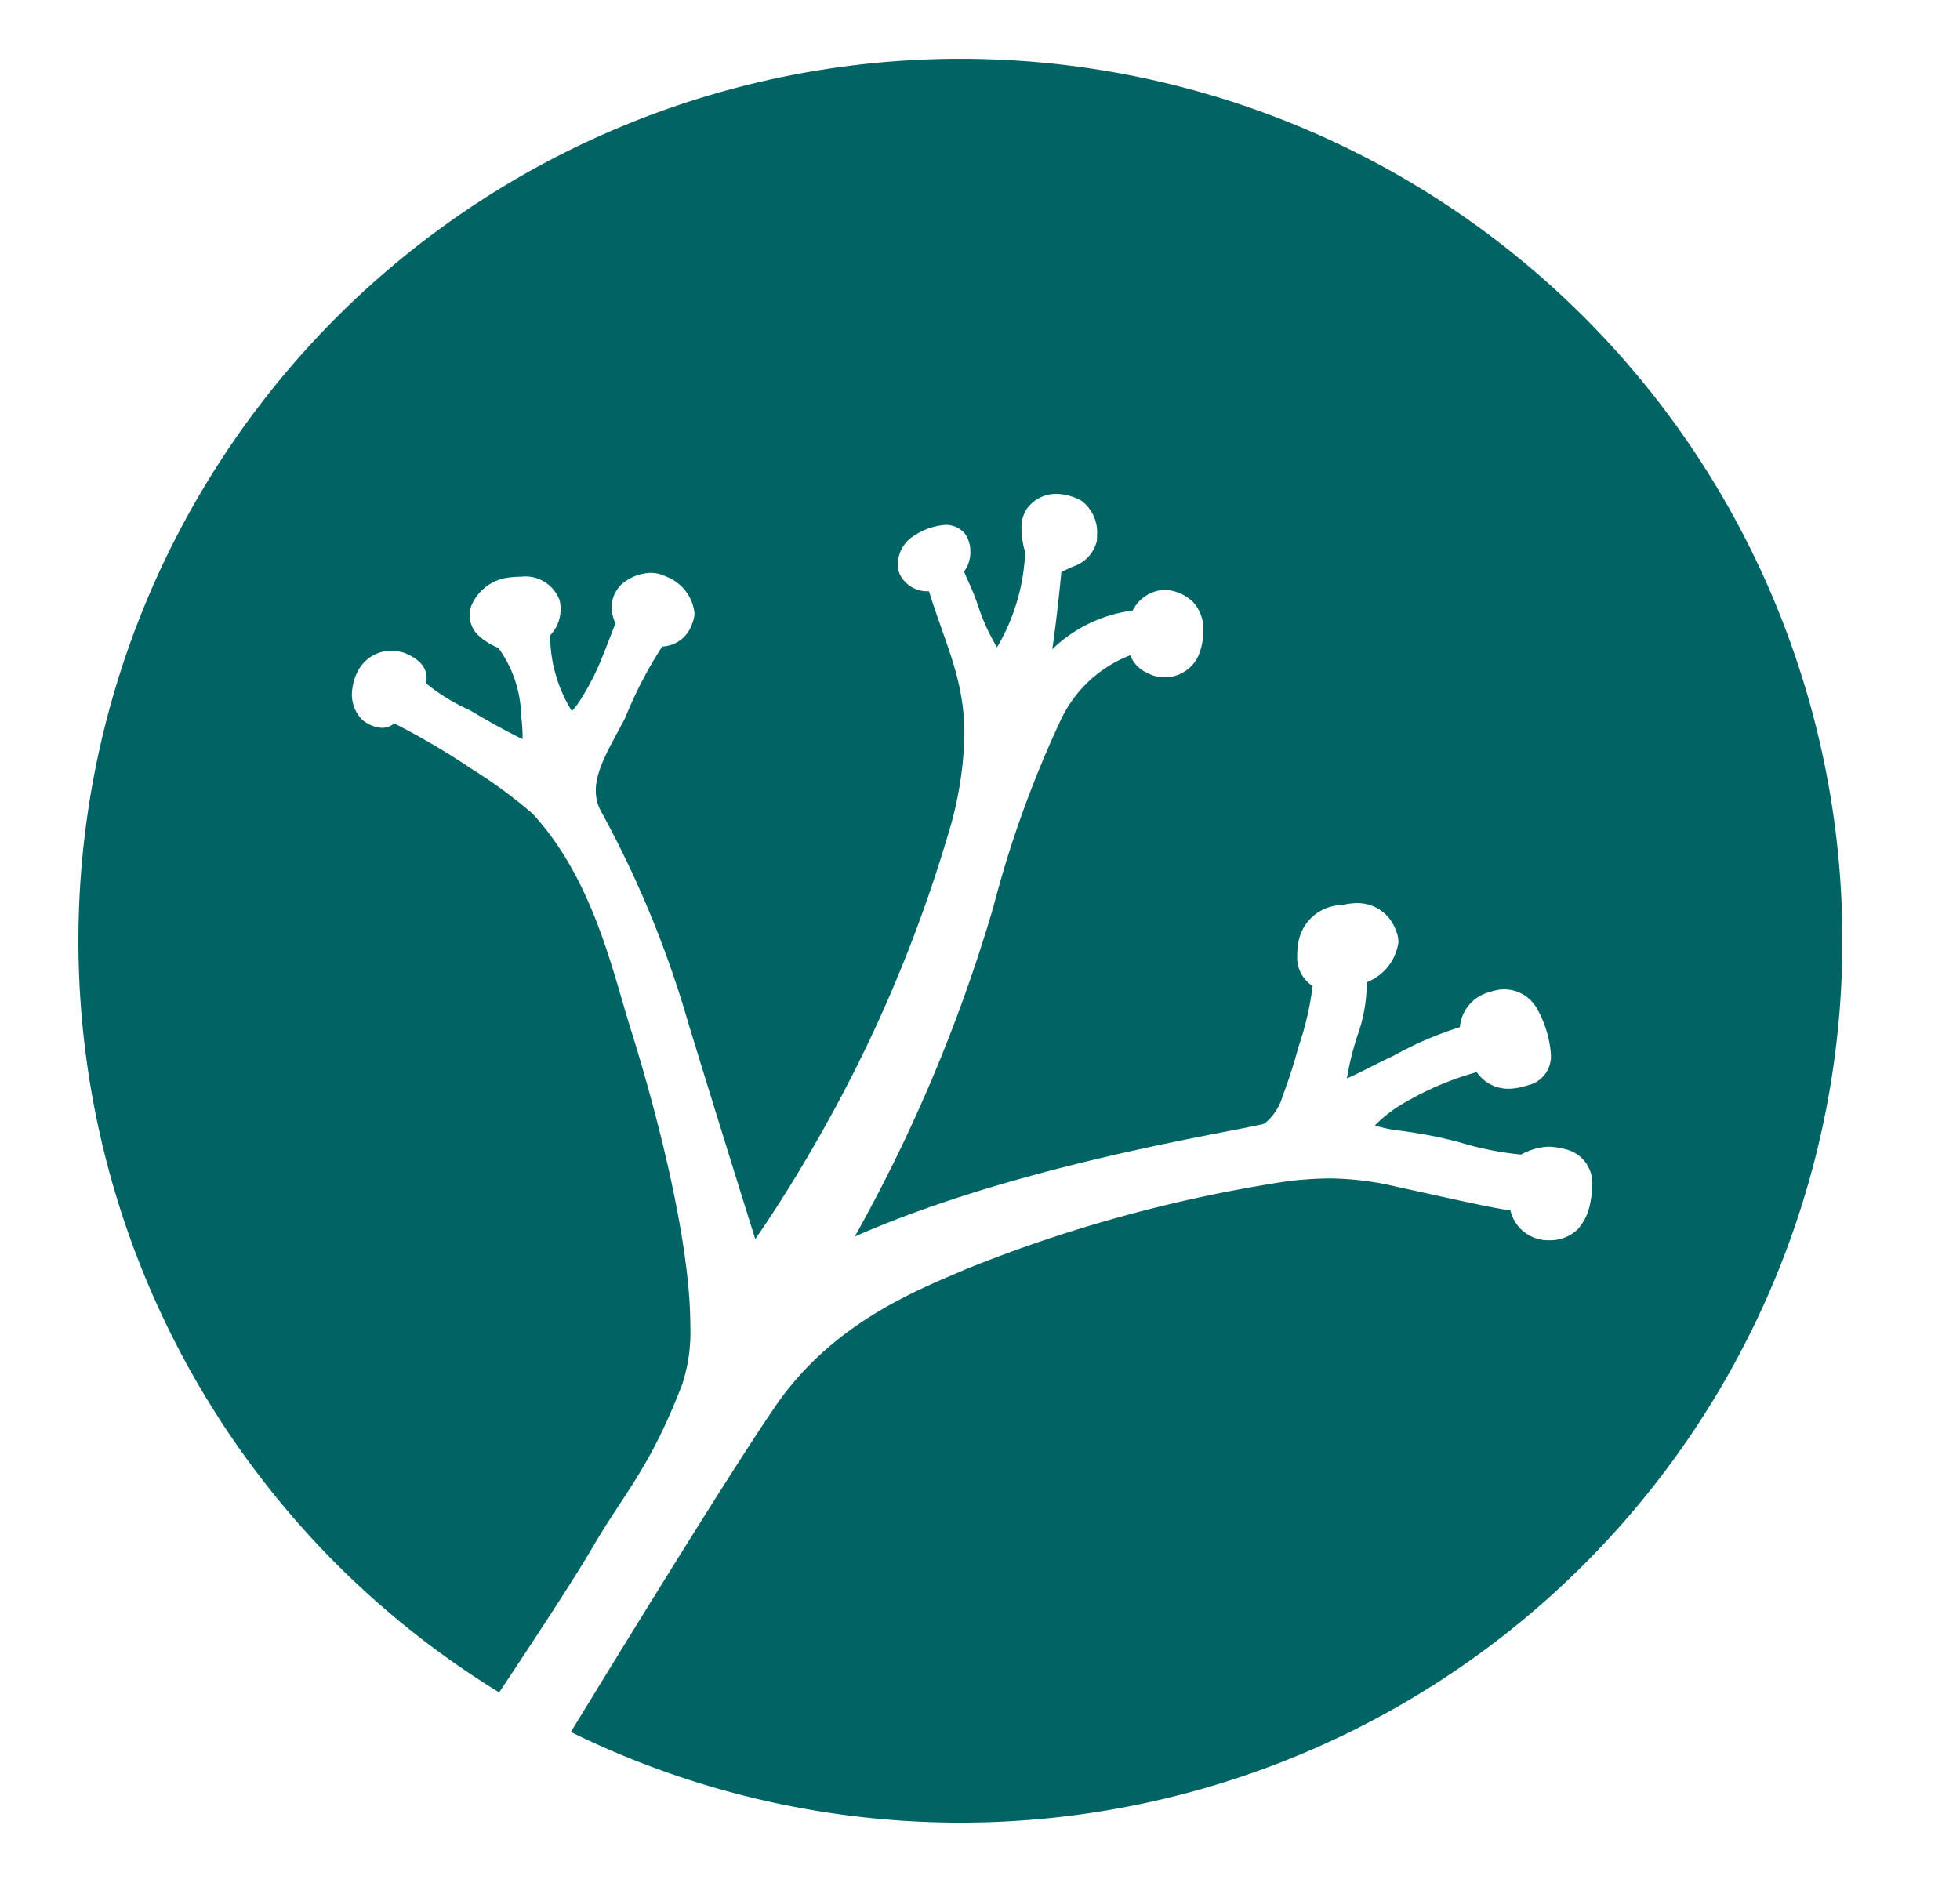 <svg xmlns="http://www.w3.org/2000/svg" xmlns:xlink="http://www.w3.org/1999/xlink" width="99.941" height="96.94" viewBox="0 0 99.941 96.94">
  <defs>
    <clipPath id="clip-path">
      <rect id="Rectangle_1238" data-name="Rectangle 1238" width="99.941" height="96.94" transform="translate(-4 -3)" fill="#006364"/>
    </clipPath>
  </defs>
  <g id="Groupe_279" data-name="Groupe 279" transform="translate(4 3)" clip-path="url(#clip-path)">
    <path id="Tracé_455" data-name="Tracé 455" d="M44.97,0A44.973,44.973,0,0,0,21.453,83.306c1.947-2.93,3.848-5.828,4.82-7.494,1.6-2.736,2.862-3.932,4.516-8.223A8.558,8.558,0,0,0,31.2,64.63c.006-5.007-2.28-12.746-3.036-15.135-.948-3.036-1.932-7.654-5-10.994a24.875,24.875,0,0,0-3.085-2.272,38.057,38.057,0,0,0-3.972-2.338,1.012,1.012,0,0,1-.635.226,1.689,1.689,0,0,1-.963-.383l-.043-.031-.037-.041a1.846,1.846,0,0,1-.486-1.257,2.724,2.724,0,0,1,.322-1.218l.015-.031.02-.028a1.926,1.926,0,0,1,1.615-.946,2.451,2.451,0,0,1,.692.108l.028.007.029.013c.556.244,1.06.583,1.088,1.233a1.018,1.018,0,0,1-.043.291A9.769,9.769,0,0,0,19.924,33.2l.014.007.017.01c1.1.654,2.018,1.15,2.691,1.477,0-.046,0-.094,0-.146a8.207,8.207,0,0,0-.073-1.04,6.064,6.064,0,0,0-1.162-3.468,3.405,3.405,0,0,1-.979-.6,1.417,1.417,0,0,1-.481-1.049,1.609,1.609,0,0,1,.079-.491l.01-.033.016-.031A2.374,2.374,0,0,1,21.95,26.45a5.094,5.094,0,0,1,.619-.041,1.855,1.855,0,0,1,1.964,1.2l.006.022.005.019a1.729,1.729,0,0,1,.04.379,1.9,1.9,0,0,1-.531,1.369,7.308,7.308,0,0,0,1.107,3.863,4.016,4.016,0,0,0,.44-.579,13.022,13.022,0,0,0,1.027-1.971c.357-.889.562-1.42.676-1.726.031-.082.055-.147.074-.2a2.1,2.1,0,0,1-.186-.827,1.6,1.6,0,0,1,.547-1.2l.025-.024.023-.016a2.4,2.4,0,0,1,1.383-.505,1.754,1.754,0,0,1,.775.179,2.265,2.265,0,0,1,1.467,1.856,1.352,1.352,0,0,1-.115.546,1.676,1.676,0,0,1-1.53,1.176,21.38,21.38,0,0,0-1.885,3.631c-.633,1.246-1.517,2.588-1.5,3.725a2.111,2.111,0,0,0,.254,1.025,53.084,53.084,0,0,1,4.509,10.981c.935,3.03,1.925,6.256,3.368,10.854.154-.221.336-.486.541-.793.695-1.041,1.66-2.559,2.738-4.463a72.545,72.545,0,0,0,6.535-15.321,18.606,18.606,0,0,0,.85-5.166c0-2.805-.971-4.586-1.806-7.291h-.018a1.561,1.561,0,0,1-1.478-.88l-.024-.049-.012-.051a1.758,1.758,0,0,1-.056-.433,1.72,1.72,0,0,1,.855-1.437,3.253,3.253,0,0,1,1.568-.534,1.256,1.256,0,0,1,.987.436l.014.016.017.024a1.568,1.568,0,0,1,.256.885,1.648,1.648,0,0,1-.318,1.014l0,.012c.047.118.119.28.2.466a11.92,11.92,0,0,1,.538,1.352,9.811,9.811,0,0,0,.615,1.451c.106.213.222.418.325.584a10.357,10.357,0,0,0,1.434-4.844,4.528,4.528,0,0,1-.187-1.2,1.719,1.719,0,0,1,.273-1.016,1.83,1.83,0,0,1,1.512-.762,2.689,2.689,0,0,1,1.23.329l.034.017.029.021a2,2,0,0,1,.774,1.72c0,.088,0,.17-.007.249l0,.044-.009.043a1.818,1.818,0,0,1-1.116,1.251,6.558,6.558,0,0,0-.687.317c-.2,2.035-.355,3.2-.464,3.931a7.231,7.231,0,0,1,4.1-1.973,1.9,1.9,0,0,1,1.628-1.055,2.184,2.184,0,0,1,1.458.629,2.026,2.026,0,0,1,.515,1.478,3.306,3.306,0,0,1-.176,1.063,1.868,1.868,0,0,1-1.8,1.286,1.779,1.779,0,0,1-.878-.22,1.635,1.635,0,0,1-.872-.9,6.49,6.49,0,0,0-3.576,3.374,55.142,55.142,0,0,0-3.413,9.5A80.956,80.956,0,0,1,39.584,60.06c6.323-2.8,14.186-4.428,18.272-5.227,1.45-.281,2.486-.479,2.614-.532a2.733,2.733,0,0,0,.936-1.423,24.678,24.678,0,0,0,.794-2.463,15.431,15.431,0,0,0,.732-3.134,1.724,1.724,0,0,1-.787-1.555,3.155,3.155,0,0,1,.034-.47,2.289,2.289,0,0,1,2.251-2.1,3.334,3.334,0,0,1,.767-.1,2.063,2.063,0,0,1,1.96,1.34,1.553,1.553,0,0,1,.149.662,2.572,2.572,0,0,1-1.617,2.033c0,.032,0,.064,0,.1a7.915,7.915,0,0,1-.472,2.62,13.905,13.905,0,0,0-.535,2.183c.726-.314,1.416-.712,2.374-1.154a18,18,0,0,1,3.383-1.459,2.022,2.022,0,0,1,1.524-1.792,2.309,2.309,0,0,1,.759-.137,1.931,1.931,0,0,1,1.616.922l.018.027.015.031a5.607,5.607,0,0,1,.711,2.344,1.518,1.518,0,0,1-1.191,1.572,3.217,3.217,0,0,1-.977.173,1.942,1.942,0,0,1-1.614-.847,15.2,15.2,0,0,0-3.489,1.45,7.112,7.112,0,0,0-1.7,1.261c.036.016.081.033.132.049a6.814,6.814,0,0,0,1.019.211,23.525,23.525,0,0,1,3.081.582,16.11,16.11,0,0,0,3.182.648h.04a3.216,3.216,0,0,1,1.393-.4,3.777,3.777,0,0,1,.922.145,1.773,1.773,0,0,1,1.308,1.86,4.116,4.116,0,0,1-.1.854,2.687,2.687,0,0,1-.638,1.354,2.035,2.035,0,0,1-1.331.56l-.117,0a1.97,1.97,0,0,1-1.984-1.52c-1.166-.173-3.055-.61-5.764-1.2a15.333,15.333,0,0,0-3.433-.434,19.169,19.169,0,0,0-2.16.143A72.83,72.83,0,0,0,45.308,61.7c-2.555,1.1-6.861,2.747-9.8,7.054-2.249,3.3-6.686,10.5-10.4,16.568A44.973,44.973,0,1,0,44.97,0" fill="#006364"/>
  </g>
</svg>
